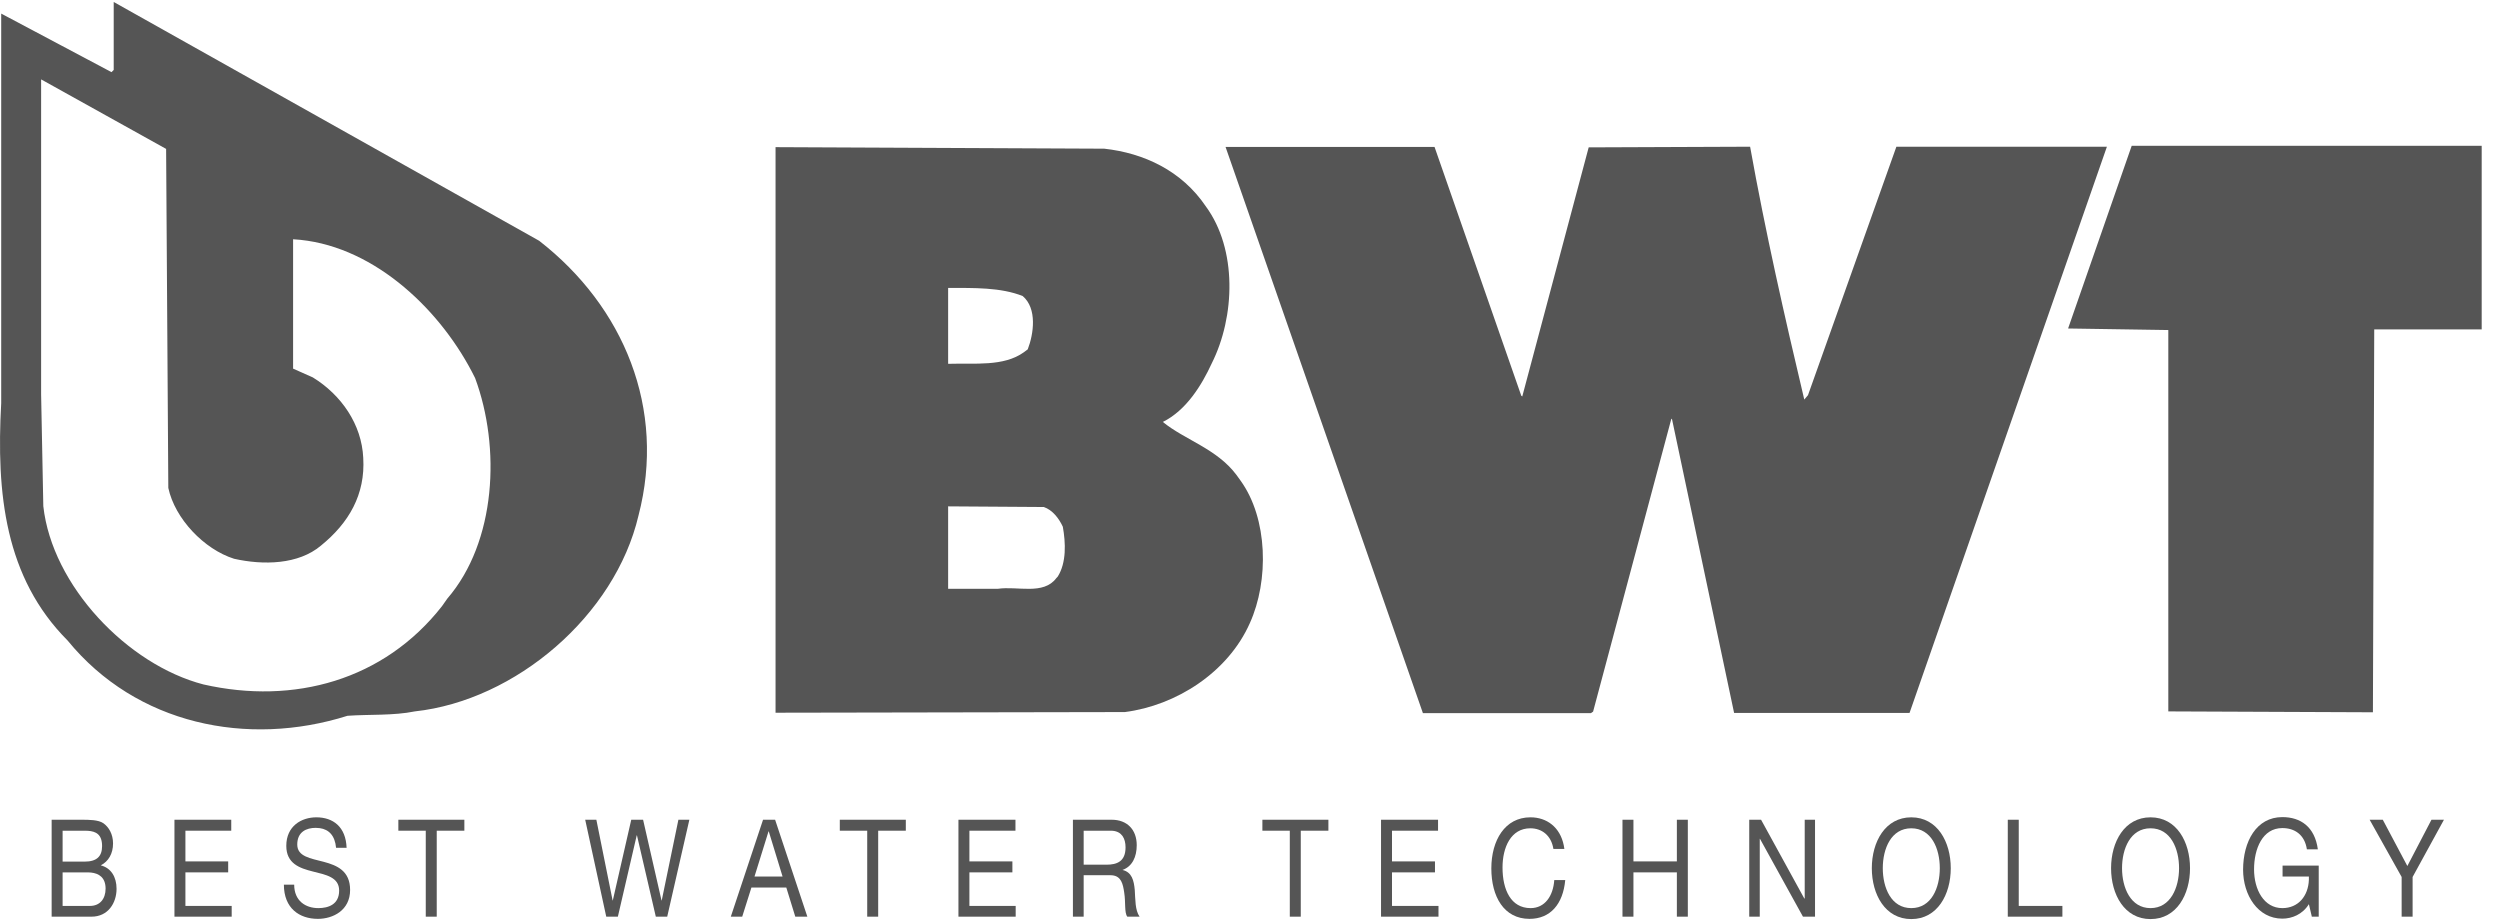 <?xml version="1.0" encoding="UTF-8"?><svg width="114" height="42" viewBox="0 0 114 42" fill="none" xmlns="http://www.w3.org/2000/svg">
<g clip-path="url(#clip0_131_8373)">
<path fill-rule="evenodd" clip-rule="evenodd" d="M87.155 37.27C88.345 37.271 88.955 38.39 88.955 39.59C88.955 40.79 88.345 41.91 87.155 41.91C85.965 41.91 85.355 40.79 85.355 39.59C85.355 38.39 85.965 37.27 87.155 37.27ZM87.155 37.77C86.235 37.77 85.855 38.7 85.855 39.59C85.855 40.48 86.235 41.41 87.155 41.41C88.075 41.41 88.455 40.48 88.455 39.59C88.455 38.7 88.075 37.771 87.155 37.77Z" fill="#555555"/>
<path fill-rule="evenodd" clip-rule="evenodd" d="M98.064 37.27C99.254 37.27 99.865 38.39 99.865 39.59C99.865 40.79 99.254 41.91 98.064 41.91C96.875 41.91 96.265 40.79 96.265 39.59C96.265 38.39 96.875 37.271 98.064 37.27ZM98.064 37.77C97.145 37.771 96.765 38.7 96.765 39.59C96.765 40.48 97.155 41.41 98.064 41.41C98.975 41.41 99.365 40.48 99.365 39.59C99.365 38.7 98.984 37.77 98.064 37.77Z" fill="#555555"/>
<path d="M14.425 37.27C15.185 37.27 15.775 37.7 15.805 38.67L15.795 38.66H15.325C15.273 38.1 14.998 37.823 14.582 37.763L14.395 37.75C13.975 37.75 13.555 37.93 13.555 38.51C13.555 39.06 14.155 39.14 14.765 39.3C15.365 39.46 15.965 39.71 15.965 40.58C15.965 41.52 15.175 41.9 14.495 41.9C13.655 41.9 12.945 41.42 12.945 40.34H13.415C13.415 41.09 13.945 41.41 14.515 41.41C14.965 41.41 15.465 41.25 15.465 40.61C15.465 40 14.865 39.89 14.265 39.74C13.665 39.59 13.055 39.38 13.055 38.57C13.055 37.67 13.745 37.27 14.425 37.27Z" fill="#555555"/>
<path d="M69.931 37.275C70.653 37.334 71.222 37.829 71.335 38.71H70.835C70.735 38.09 70.305 37.771 69.785 37.77C68.895 37.77 68.515 38.64 68.515 39.56C68.515 40.57 68.895 41.41 69.795 41.41C70.445 41.41 70.825 40.86 70.875 40.13H71.375C71.275 41.23 70.695 41.9 69.745 41.9C68.575 41.9 68.005 40.88 68.005 39.6C68.005 38.32 68.625 37.27 69.785 37.27L69.931 37.275Z" fill="#555555"/>
<path d="M104.075 37.26C104.905 37.26 105.554 37.7 105.694 38.73H105.194C105.094 38.06 104.635 37.76 104.075 37.76C103.165 37.76 102.785 38.71 102.785 39.64C102.785 40.57 103.235 41.41 104.075 41.41C104.806 41.41 105.257 40.856 105.285 40.119V39.97H104.085V39.47H105.734V41.8H105.415V41.779L105.285 41.23C104.995 41.699 104.515 41.889 104.075 41.89C102.955 41.89 102.285 40.81 102.285 39.66C102.285 38.38 102.885 37.26 104.075 37.26Z" fill="#555555"/>
<path fill-rule="evenodd" clip-rule="evenodd" d="M3.715 37.38C4.055 37.38 4.485 37.38 4.715 37.54C4.955 37.71 5.155 38.03 5.155 38.46C5.155 38.93 4.945 39.28 4.595 39.46C5.065 39.58 5.315 39.99 5.315 40.53C5.314 41.18 4.925 41.8 4.175 41.8H2.355V37.38H3.715ZM2.855 41.31H4.105C4.545 41.31 4.815 40.999 4.815 40.52C4.814 40.012 4.508 39.827 4.15 39.788L3.995 39.78H2.855V41.31ZM2.855 39.29H3.855C4.425 39.29 4.655 39.04 4.655 38.58C4.655 38.046 4.372 37.91 4.013 37.885L3.855 37.88H2.855V39.29Z" fill="#555555"/>
<path d="M10.545 37.88H8.455V39.28H10.405V39.78H8.455V41.31H10.565V41.8H7.955V37.38H10.545V37.88Z" fill="#555555"/>
<path d="M21.175 37.38V37.88H19.915V41.8H19.415V37.88H18.165V37.38H21.175Z" fill="#555555"/>
<path d="M27.935 41.06H27.944L28.785 37.38H29.325L30.165 41.06H30.175L30.935 37.38H31.435L30.425 41.8H29.905L29.045 38.09H29.035L28.175 41.8H27.645L26.685 37.38H27.194L27.935 41.06Z" fill="#555555"/>
<path fill-rule="evenodd" clip-rule="evenodd" d="M35.345 37.38L36.815 41.8H36.265L35.855 40.47H34.265L33.845 41.8H33.325L34.795 37.38H35.345ZM34.405 39.97H35.685L35.055 37.91H35.045L34.405 39.97Z" fill="#555555"/>
<path d="M41.305 37.38V37.88H40.045V41.8H39.545V37.88H38.295V37.38H41.305Z" fill="#555555"/>
<path d="M46.305 37.88H44.205V39.28H46.165V39.78H44.205V41.31H46.315V41.8H43.705V37.38H46.305V37.88Z" fill="#555555"/>
<path fill-rule="evenodd" clip-rule="evenodd" d="M50.694 37.38C51.394 37.38 51.835 37.83 51.835 38.54C51.835 39.07 51.635 39.51 51.185 39.67C51.615 39.77 51.705 40.15 51.745 40.58C51.775 41.01 51.755 41.5 51.965 41.8H51.405C51.265 41.62 51.335 41.14 51.265 40.71C51.209 40.307 51.126 39.956 50.721 39.914L50.635 39.91H49.415V41.8H48.925V37.38H50.694ZM49.415 39.43H50.455C50.925 39.43 51.325 39.289 51.325 38.64C51.325 38.227 51.149 37.921 50.74 37.884L50.655 37.88H49.415V39.43Z" fill="#555555"/>
<path d="M60.575 37.38V37.88H59.315V41.8H58.815V37.88H57.565V37.38H60.575Z" fill="#555555"/>
<path d="M65.575 37.88H63.475V39.28H65.435V39.78H63.475V41.31H65.595V41.8H62.975V37.38H65.575V37.88Z" fill="#555555"/>
<path d="M74.485 37.38V39.28H76.465V37.38H76.965V41.8H76.465V39.78H74.485V41.8H73.985V37.38H74.485Z" fill="#555555"/>
<path d="M82.275 40.97H82.295V37.38H82.765V41.8H82.215L80.255 38.25H80.245V41.8H79.765V37.38H80.305L82.275 40.97Z" fill="#555555"/>
<path d="M92.055 37.38V41.31H94.045V41.8H91.555V37.38H92.055Z" fill="#555555"/>
<path d="M109.775 39.49L110.875 37.38H111.444L110.015 39.99V41.8H109.515V39.99L108.055 37.38H108.655L109.775 39.49Z" fill="#555555"/>
<path fill-rule="evenodd" clip-rule="evenodd" d="M5.185 0.09L24.585 10.979C28.445 13.979 30.385 18.64 29.115 23.51C28.045 28.07 23.515 31.939 18.915 32.44C17.945 32.639 16.815 32.57 15.845 32.64C11.285 34.08 6.215 33.04 3.085 29.21C0.225 26.34 -0.175 22.51 0.055 18.38V0.62L5.085 3.29L5.185 3.189V0.09ZM1.875 17.98L1.975 23.08C2.375 26.71 5.815 30.31 9.275 31.21C13.411 32.15 17.51 31.015 20.153 27.644L20.395 27.3C22.634 24.7 22.835 20.4 21.665 17.24C20.173 14.208 17.161 11.297 13.701 10.937L13.365 10.91V16.81L14.265 17.21C15.565 18.01 16.494 19.35 16.564 20.88C16.665 22.55 15.905 23.85 14.635 24.88C13.605 25.75 12.005 25.779 10.675 25.48C9.305 25.049 7.975 23.65 7.675 22.25L7.575 6.79L1.875 3.62V17.98Z" fill="#555555"/>
<path d="M87.075 32.51H79.075L76.245 19.12L76.215 19.09L72.645 32.45L72.545 32.52H64.885L55.885 6.7H65.415L69.375 18.06L69.385 18.05L69.415 18.08L72.444 6.72L79.805 6.69C80.505 10.59 81.375 14.42 82.275 18.22L82.444 18.02L86.475 6.69H96.075L87.075 32.51Z" fill="#555555"/>
<path fill-rule="evenodd" clip-rule="evenodd" d="M35.365 6.71L50.355 6.78C52.155 6.98 53.885 7.78 54.985 9.41C56.425 11.37 56.325 14.44 55.255 16.57C54.795 17.57 54.094 18.71 53.025 19.24C54.018 20.056 55.487 20.458 56.384 21.659L56.565 21.91C57.825 23.65 57.865 26.48 56.995 28.41C55.995 30.67 53.625 32.17 51.295 32.47L35.365 32.5V6.71ZM43.235 26.85H45.495C46.396 26.714 47.579 27.151 48.17 26.36L48.235 26.29C48.635 25.65 48.595 24.75 48.465 24.02C48.295 23.65 47.995 23.25 47.595 23.12L43.235 23.09V26.85ZM43.235 16.59C44.454 16.552 45.761 16.726 46.686 16.064L46.865 15.93C47.135 15.23 47.305 14.07 46.635 13.5C45.635 13.1 44.405 13.13 43.235 13.13V16.59Z" fill="#555555"/>
<path d="M113.165 15.02H108.265L108.205 32.48L98.875 32.44V15.05L94.305 14.979L97.205 6.65H113.165V15.02Z" fill="#555555"/>
</g>
<defs>
<clipPath id="clip0_131_8373">
<rect width="114" height="42" fill="white"/>
</clipPath>
</defs>
</svg>
